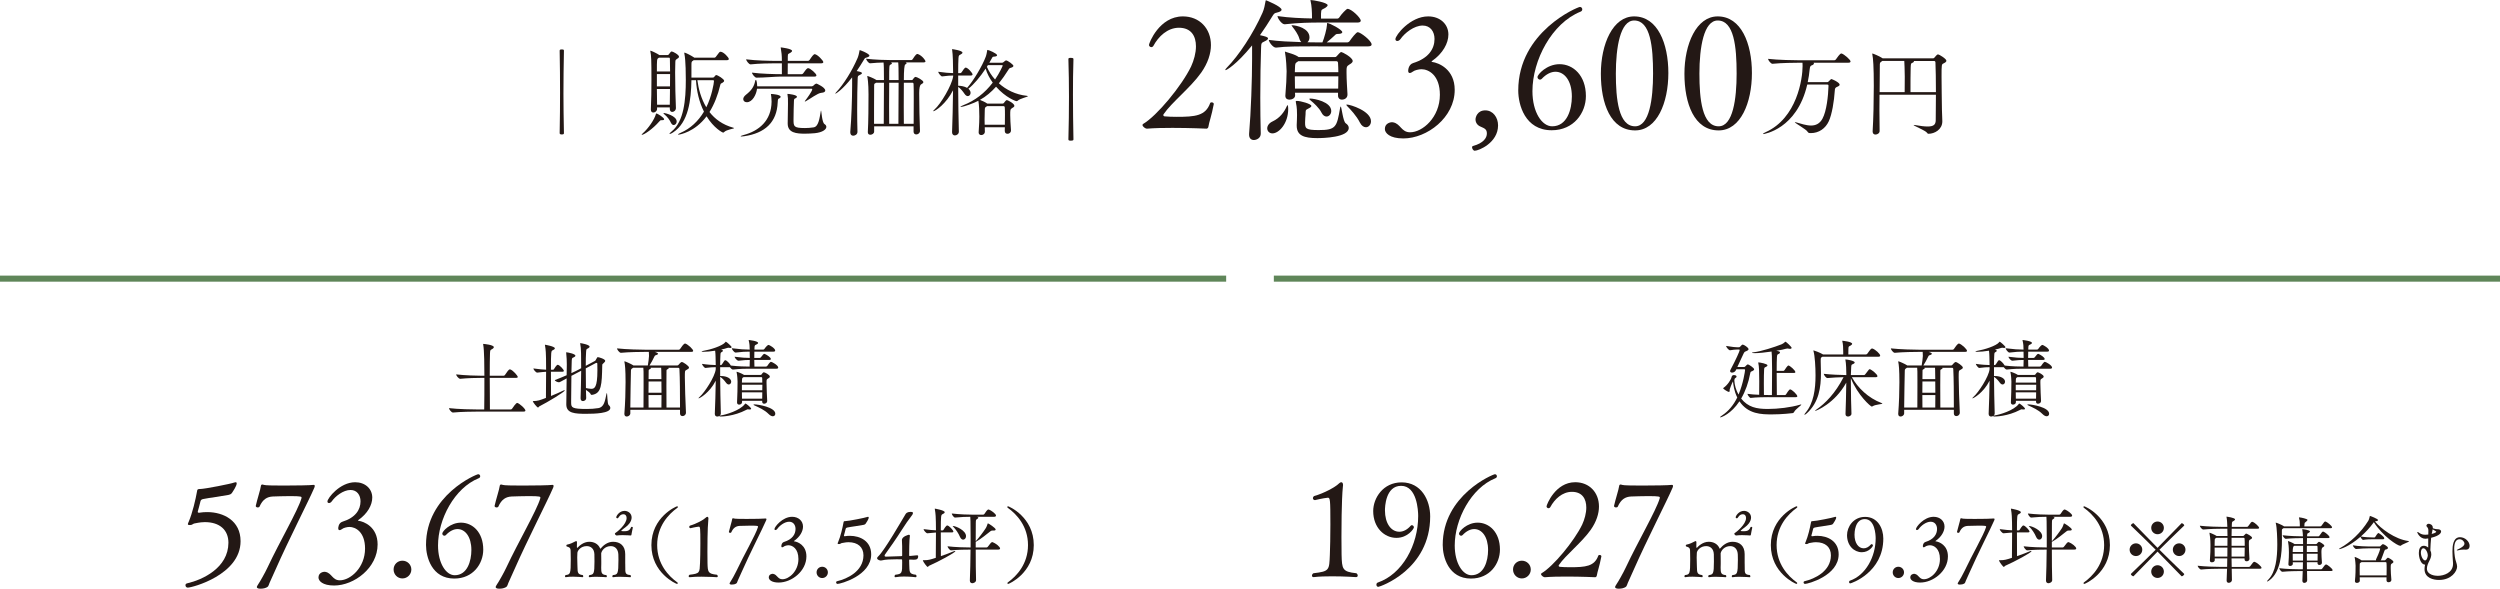 <?xml version="1.0" encoding="UTF-8"?><svg id="_レイヤー_2" xmlns="http://www.w3.org/2000/svg" width="412.232" height="97.074" viewBox="0 0 412.232 97.074"><g id="_1027"><path d="M92.637,22.171c-.32,0-.353-.112-.353-.24.048-2.529.064-4.658.064-6.69,0-2.241-.016-4.37-.064-6.851,0-.16.032-.24.353-.24.336,0,.352.08.352.24-.048,2.561-.08,4.754-.08,7.074,0,1.969.032,4.018.08,6.467,0,.128-.016.24-.352.24Z" fill="#231815"/><path d="M109.195,19.817h-.16c-.128,0-.176.049-.32.209-1.104,1.264-2.513,2.208-2.881,2.208-.016,0-.032-.016-.032-.031,0-.032.064-.112.192-.225.913-.8,1.921-2.272,2.161-3.169.016-.064.032-.096.064-.096.208,0,1.296.688,1.296.96,0,.08-.096.144-.32.144ZM110.444,17.705h-2.097v.256c0,.353-.336.593-.608.593-.224,0-.417-.128-.417-.48v-.048c.08-1.489.096-3.281.096-4.914,0-3.218-.032-3.938-.176-4.61,0-.048-.016-.08-.016-.096,0-.032.016-.048.032-.048.128,0,1.137.48,1.441.704l.016.016h1.376c.08,0,.176-.063.224-.144.08-.128.208-.288.304-.385.048-.031.08-.063.144-.063.192,0,1.201.544,1.201.864,0,.176-.208.288-.336.368-.224.176-.256.145-.272.528-.016.4-.032.992-.032,1.665,0,1.904.064,4.514.128,5.874v.032c0,.384-.32.64-.608.64-.208,0-.4-.144-.4-.512v-.24ZM110.492,11.782c0-.848-.016-1.584-.032-2.08,0-.08-.016-.192-.128-.192h-1.681c-.032.016-.048.048-.08.063-.256.16-.256.24-.256,2.209h2.177ZM108.315,12.215v2.033h2.161c0-.705.016-1.393.016-2.033h-2.177ZM110.476,14.68h-2.161c0,.864.032,1.761.032,2.593h2.097l.032-2.593ZM110.636,20.25c-.208-.448-.528-.944-1.152-1.457-.064-.048-.08-.079-.08-.111s.032-.048.096-.048c.144,0,2.081.448,2.081,1.408,0,.32-.24.576-.496.576-.16,0-.32-.112-.448-.368ZM114.381,9.926c-.032.032-.08.064-.128.096-.224.145-.24.145-.24.865v1.904h3.505c.096,0,.208-.032.256-.112.064-.08.16-.224.24-.271.032-.017.048-.032.08-.032.24,0,1.312.656,1.312.944,0,.112-.096.224-.288.336-.208.128-.288.064-.352.368-.384,1.633-.977,3.153-1.777,4.45.896,1.152,2.161,2.097,3.906,2.577.096.031.144.048.144.08,0,.111-1.216.208-1.665.672-.048.048-.08.063-.128.063-.144,0-1.568-.784-2.737-2.688-1.937,2.593-4.434,3.025-4.626,3.025-.048,0-.08-.017-.08-.032,0-.048.16-.16.464-.288,1.553-.673,2.865-1.889,3.81-3.474-.785-1.568-1.217-3.409-1.312-5.186h-.752c-.064,3.249-.464,6.946-3.025,8.611-.24.16-.448.256-.544.256-.032,0-.048-.016-.048-.032,0-.063.096-.176.353-.384,2.033-1.648,2.337-5.219,2.337-8.5,0-.496,0-3.249-.24-4.337-.016-.049-.016-.08-.016-.097,0-.048.016-.063.048-.063.128,0,.929.384,1.521.768.032.017.048.049.08.064h3.345c.048,0,.16-.048.208-.128.56-.784.64-.849.769-.849.528,0,1.376.977,1.376,1.185,0,.112-.064.208-.336.208h-5.458ZM114.99,13.224c.192,1.44.624,3.057,1.472,4.466.88-1.745,1.265-3.97,1.265-4.307,0-.111-.032-.159-.176-.159h-2.561Z" fill="#231815"/><path d="M122.282,22.507c-.112,0-.16-.016-.16-.048s.192-.112.48-.192c2.545-.672,4.594-2.369,4.626-5.506,0-.561-.064-.929-.096-1.152,0-.048-.016-.08-.016-.097,0,0,0-.016.096-.016.08,0,1.505.096,1.505.464,0,.08-.048.177-.16.225-.256.128-.288.08-.32.688-.128,3.329-2.145,5.09-5.49,5.586-.208.032-.368.048-.464.048ZM124.827,14.632c-.096.929-.752,2.225-1.681,2.225-.352,0-.592-.224-.592-.512,0-.225.144-.48.448-.721.896-.704,1.329-1.312,1.521-2.272.016-.112.064-.177.112-.177.16,0,.224.896.224,1.057h9.011c.08,0,.208-.063.272-.128.016-.016.272-.32.512-.32,0,0,1.424.608,1.424,1.137,0,.192-.176.353-.64.384-.592.032-1.857,1.009-2.577,1.393-.048.032-.096.048-.128.048-.016,0-.032-.016-.032-.031,0-.017.016-.048.064-.112.304-.384,1.169-1.568,1.169-1.889,0-.048-.032-.08-.096-.08h-9.012ZM128.637,12.631c-.816,0-2.593.176-3.906.176-.272,0-.736-.624-.736-.832,1.505.208,3.89.256,4.722.256h.208v-1.792h-1.121c-.832,0-2.689.031-4.034.176h-.016c-.272,0-.721-.624-.721-.832,1.537.208,3.97.256,4.834.256h1.057v-.112c0-.752-.064-1.377-.176-1.969-.016-.064-.016-.096-.016-.112,0-.016,0-.031.016-.031.032,0,1.857.208,1.857.576,0,.096-.096.208-.256.304-.368.24-.432.08-.448.641v.704h3.329c.096,0,.208-.064.256-.145.176-.24.464-.72.704-.896.048-.048.096-.063.144-.063.432,0,1.425,1.072,1.425,1.297,0,.111-.08.208-.336.208h-5.522c0,.656-.016,1.424-.016,1.792h2.321c.096,0,.176-.063.24-.144.176-.225.448-.656.656-.801.048-.031.096-.048.144-.048.368,0,1.376.912,1.376,1.185,0,.096-.064.208-.32.208h-5.666ZM134.367,21.963c-.528.048-1.137.08-1.649.08-1.376,0-2.833-.128-2.833-1.665v-.063c.032-1.873.048-2.962.048-3.202,0-.832,0-1.088-.08-1.504,0-.048-.016-.08-.016-.112,0-.016.016-.016.048-.016.16,0,1.521.16,1.521.464,0,.112-.112.224-.256.272-.224.08-.224.176-.24.56-.016.465-.064,1.841-.064,2.93,0,1.136.016,1.408,1.889,1.408.432,0,.912-.032,1.424-.112.801-.128.96-1.408,1.185-2.673.016-.08.032-.112.032-.112.08,0,.144,1.969.576,2.241.208.128.304.288.304.464,0,.433-.64.913-1.889,1.041Z" fill="#231815"/><path d="M140.507,12.759c-1.553,2.017-2.673,2.689-2.737,2.689-.016,0-.032-.017-.032-.032,0-.032.048-.112.144-.208,1.217-1.28,2.609-3.506,3.538-5.666.144-.353.256-.864.304-1.169.016-.08.016-.112.048-.112.048,0,1.585.577,1.585.913,0,.111-.128.224-.48.32-.24.063-.272.096-.448.399-.368.625-.768,1.232-1.168,1.825.625.128.864.192.864.352,0,.097-.128.192-.336.288-.336.16-.352.16-.368.673-.048,1.312-.08,3.169-.08,5.042,0,1.265.016,2.529.048,3.634.016.479-.432.672-.704.672-.256,0-.48-.16-.48-.544v-.08c.192-2.241.304-5.538.304-7.604v-1.393ZM150.639,20.826h-6.499v.881c0,.304-.336.512-.625.512-.224,0-.416-.112-.416-.416v-.048c.096-1.569.112-4.626.112-6.179,0-1.953-.16-2.737-.192-2.913,0-.048-.016-.064-.016-.096,0-.032.016-.032.032-.032.096,0,1.041.368,1.473.656l.016.016h1.232c0-1.008-.016-1.761-.016-1.969-.016-.368-.016-.656-.048-.929-.688.017-1.489.049-2.209.129h-.016c-.256,0-.656-.576-.656-.753,1.425.177,3.425.225,4.226.225h3.233c.048,0,.16-.048.208-.128.496-.785.672-.881.785-.881.032,0,.064,0,.096.016.72.272,1.249,1.057,1.249,1.185,0,.097-.08.192-.336.192h-2.929c.096.032.144.08.144.145,0,.063-.08.128-.208.191q-.24.112-.24,2.577h1.329c.08,0,.096-.032.144-.112.128-.176.304-.416.464-.416.192,0,1.281.561,1.281.864,0,.16-.208.272-.368.368q-.32.177-.32,1.441c0,1.696.064,4.978.128,6.21v.032c0,.352-.32.576-.608.576-.24,0-.448-.145-.448-.464v-.881ZM145.725,20.41c.016-1.009.032-4.386.032-6.771h-1.297c-.048.031-.08.063-.144.096-.144.08-.176.064-.176.464-.016.561-.016,2.306-.016,4.082v2.129h1.601ZM148.142,20.41c.016-1.057.032-4.418.032-6.771h-1.553c0,1.216-.016,2.688-.016,3.953s.016,2.354.016,2.817h1.521ZM148.174,13.207c0-1.008-.016-1.761-.016-1.969-.016-.368-.016-.656-.048-.944h-1.185c.096.048.144.096.144.145,0,.096-.096.176-.208.208-.24.096-.24.16-.24,2.561h1.553ZM150.655,20.41c.016-1.185.016-2.625.016-3.874,0-1.264,0-2.32-.032-2.721,0-.048-.048-.176-.16-.176h-1.44c0,1.2-.016,2.657-.016,3.921s.016,2.354.016,2.85h1.617Z" fill="#231815"/><path d="M165.678,21.595l.016-.608h-3.313c0,.224.016.48.016.769,0,.24-.24.512-.592.512-.224,0-.432-.128-.432-.416v-.048c.096-1.393.112-2.017.112-2.545,0-.832-.032-1.953-.16-2.642-.72.385-2.385,1.009-2.897,1.009-.048,0-.064,0-.064-.016,0-.049.176-.145.497-.272,1.905-.752,3.505-1.969,4.834-3.714-.513-.704-.929-1.473-1.169-2.305-.88,1.328-1.953,2.625-2.849,3.313.096.08.368.336.368.672,0,.305-.208.545-.464.545-.16,0-.368-.112-.544-.385-.272-.4-.64-.864-1.041-1.136.016,2.48.048,5.346.112,7.379v.016c0,.368-.352.608-.656.608-.24,0-.464-.16-.464-.528v-.032c.08-1.761.128-4.466.16-6.883-1.104,2.193-2.913,3.458-3.265,3.458q-.016,0-.016-.017c0-.032.064-.128.224-.271,1.041-.913,2.849-3.97,3.073-5.442v-.16c-.528,0-.913.032-1.809.144h-.016c-.192,0-.641-.592-.641-.768,1.073.159,1.841.208,2.465.224,0-1.36-.048-3.186-.16-3.81-.016-.048-.016-.096-.016-.112,0-.031.016-.031.032-.031.064,0,1.681.224,1.681.576,0,.096-.08.191-.272.288-.256.144-.352.111-.384.624-.032.528-.048,1.393-.048,2.465h.353c.048,0,.16-.048.208-.128.208-.336.512-.784.672-.784.368,0,1.136.912,1.136,1.12,0,.096-.064.192-.304.192h-2.065v1.681c.417,0,1.024.096,1.473.352.993-1.088,2.513-3.617,3.073-5.138.128-.336.192-.784.224-.944.016-.128.016-.176.064-.176.192,0,1.585.592,1.585.88,0,.128-.192.208-.464.225-.24.016-.272.016-.384.239-.128.257-.272.497-.432.769h2.097c.096,0,.176-.048.256-.111.096-.064.208-.192.304-.24.032-.017.064-.032.096-.032.272,0,1.216.704,1.216.896,0,.111-.112.24-.416.32-.224.063-.256.08-.417.336-.512.816-1.024,1.553-1.568,2.225,1.185,1.057,2.753,1.873,4.625,2.064.112.017.176.032.176.049,0,.128-1.312.384-1.712.768-.064.049-.112.064-.176.064-.144,0-1.793-.593-3.377-2.385-.768.864-1.633,1.601-2.657,2.177.304.112.913.384,1.185.592l.016.017h2.545c.08,0,.176-.048.224-.128.016-.017.288-.448.48-.448.128,0,1.232.56,1.232.944,0,.176-.208.271-.368.368-.32.191-.32.319-.32,1.168,0,.656.048,1.329.128,2.497.016.305-.208.576-.592.576-.224,0-.432-.144-.432-.448v-.016ZM162.749,17.497c-.032.032-.064.048-.096.08-.24.16-.256.144-.272.608-.016.672-.032,1.104-.032,1.521,0,.288.016.56.016.864h3.329c.016-.673.016-1.2.016-1.648,0-.465,0-.849-.032-1.232,0-.049-.032-.192-.224-.192h-2.705ZM162.893,10.742c-.064.096-.096.176-.16.272.304.72.752,1.44,1.344,2.097.769-1.121,1.265-2.257,1.265-2.289,0-.048-.032-.08-.128-.08h-2.321Z" fill="#231815"/><path d="M176.571,23.195c-.304,0-.4-.048-.4-.225.064-2.353.096-4.689.096-7.026,0-2.064-.032-4.13-.096-6.179,0-.192.08-.224.4-.224.432,0,.432.111.432.24-.064,1.937-.08,3.889-.08,5.842,0,2.434.032,4.882.08,7.331,0,.128,0,.24-.432.24Z" fill="#231815"/><path d="M200.144,17.16c-.364,1.95-.78,2.99-.884,3.719-.026.13-.078.285-.286.338,0,0-2.704-.13-5.643-.13-1.456,0-2.964.025-4.212.13h-.026c-.208,0-.702-.338-.702-.599,0-.078.026-.13.104-.182,2.262-1.326,6.344-6.24,7.904-9.465.468-1.014.806-2.235.806-3.328,0-1.664-.754-3.067-2.808-3.067-1.872,0-3.38,1.43-4.212,2.99-.078.13-.208.208-.338.208-.182,0-.39-.156-.39-.364,0-.286,1.69-4.706,5.59-4.706,2.756,0,4.628,2.002,4.628,4.731,0,1.379-.494,2.965-1.612,4.551-1.768,2.496-4.888,4.914-6.188,6.838-.052.052-.052.104-.052.156,0,.104.078.182.208.208.572.052,1.222.078,1.976.078,3.068,0,4.784-.156,5.538-2.263.026-.077.13-.13.234-.13.182,0,.364.104.364.261v.025Z" fill="#231815"/><path d="M206.461,7.488c-2.652,3.25-4.238,4.082-4.368,4.082-.026,0-.052-.026-.052-.052,0-.053.078-.183.234-.339,1.976-2.002,4.368-5.616,5.902-9.074.26-.571.416-1.378.494-1.872.026-.13.026-.182.104-.182,0,0,2.548,1.014,2.548,1.56,0,.183-.234.339-.78.469-.39.078-.468.155-.754.624-.65,1.065-1.326,2.105-2.028,3.094.91.208,1.326.312,1.326.546,0,.156-.208.312-.546.468-.546.261-.572.261-.598,1.093-.078,2.132-.13,5.147-.13,8.19,0,2.054.026,4.107.078,5.901.026.78-.702,1.093-1.144,1.093-.416,0-.78-.261-.78-.885v-.13c.312-3.64.494-8.996.494-12.351v-2.235ZM208.957,21.164c0-.39.26-.857.884-1.144,1.222-.572,1.924-1.561,2.34-2.496.052-.13.104-.182.13-.182.104,0,.104.624.104.649,0,2.34-1.508,4.004-2.6,4.004-.52,0-.858-.39-.858-.832ZM217.355,7.644c-3.51,0-5.252,0-6.942.208h-.026c-.494,0-1.17-.936-1.17-1.273,1.612.233,3.64.312,5.356.364-.13-.131-.26-.339-.338-.624-.182-.65-.728-1.404-1.118-1.898-.104-.13-.156-.208-.156-.234,0-.025.026-.025.052-.025.754,0,2.912.494,2.912,2.002,0,.338-.13.624-.338.806.806.026,1.482.026,1.898.026h.572c.286-.676.729-2.263.754-2.912.026-.208-.026-.286.052-.286.364,0,2.47,1.092,2.47,1.508,0,.156-.208.286-.65.286h-.104c-.286,0-.39.13-.624.364-.208.208-.754.676-1.196,1.04h3.38c.156,0,.338-.104.416-.234.26-.39,1.066-1.456,1.326-1.456.442,0,2.288,1.404,2.288,2.028,0,.156-.13.312-.546.312h-8.268ZM217.538,3.718c-1.378,0-3.354.026-5.694.286h-.026c-.494,0-1.17-1.014-1.17-1.353,1.924.286,4.134.364,5.694.391,0-1.092-.052-2.106-.234-2.86-.026-.104-.026-.13-.026-.156v-.025c.39,0,2.834.416,2.834.857,0,.13-.156.286-.39.442-.546.338-.676.13-.702.962v.806h2.678c.156,0,.286-.104.364-.233.286-.468,1.144-1.378,1.326-1.378.65,0,2.184,1.481,2.184,1.95,0,.155-.13.312-.52.312h-6.318ZM220.631,15.73v-.442h-7.098l.026.391c.026.546-.572.754-.936.754s-.676-.183-.676-.624v-.078c.13-1.561.208-2.938.208-3.979,0-.338-.078-2.105-.26-3.068-.026-.077-.026-.13-.026-.155q0-.026.026-.026c.026,0,.104.026.208.078.312.104,1.508.416,2.002.806l.026.026h5.98c.13,0,.208-.026.312-.156.546-.624.65-.676.754-.676.156,0,1.872.884,1.872,1.482,0,.26-.312.441-.572.598-.442.26-.442.468-.442,1.066v.312c0,1.066.104,2.548.156,3.51.026.677-.572.885-.91.885s-.65-.208-.65-.677v-.025ZM214.079,10.088c-.052.052-.104.078-.182.13-.312.208-.338.208-.364,1.015,0,.182-.026.416-.026.676h7.176c0-.546-.026-1.04-.052-1.534,0-.078-.052-.286-.26-.286h-6.292ZM213.507,12.584c0,.624.026,1.326.026,2.028h7.125c0-.702.026-1.378.026-2.028h-7.176ZM217.251,22.776c-2.236,0-3.432-.416-3.432-2.054v-.13c.026-.729.052-1.066.052-1.639,0-.441,0-1.222-.182-2.027-.026-.078-.026-.131-.026-.183,0-.078.026-.104.182-.104.624,0,2.392.494,2.392.832,0,.13-.156.26-.52.441-.494.234-.416.286-.442.937-.026.364-.078.936-.078,1.326,0,.987.052,1.273,2.236,1.273,2.886,0,2.99-.52,3.536-3.614.026-.182.052-.26.104-.26.156,0,.364,2.444.832,2.756.312.208.494.469.494.755,0,1.586-4.238,1.689-5.148,1.689ZM217.901,18.564c-.364-.754-1.274-1.586-1.794-2.002-.156-.13-.208-.208-.208-.234,0-.052.052-.078.156-.078.624,0,3.458.521,3.458,2.055,0,.52-.364.91-.78.91-.286,0-.598-.183-.832-.65ZM224.246,20.229c-.572-1.145-1.586-2.21-2.054-2.678-.13-.131-.182-.208-.182-.261,0-.052.026-.052.078-.052.572,0,3.979,1.066,3.979,2.756,0,.572-.39.988-.832.988-.338,0-.702-.208-.988-.754Z" fill="#231815"/><path d="M231.395,22.828c-2.262,0-3.042-.909-3.042-1.56,0-.988.988-1.118,1.17-1.118.078,0,.156.026.208.026,1.222.233,1.326,1.638,2.782,1.638,2.054,0,4.914-2.47,4.914-6.188,0-3.224-1.846-4.212-3.042-4.212-.442,0-1.17.182-1.404.39-.182.131-.364.234-.52.234s-.26-.104-.26-.364c0-.078.026-1.014.806-1.273,2.548-.78,3.536-2.341,3.536-3.979,0-1.196-.676-2.21-1.95-2.21-1.43,0-2.99,1.248-3.666,2.236-.156.208-.364.312-.52.312-.182,0-.312-.104-.312-.312,0-.624,2.418-3.744,5.408-3.744,1.924,0,3.328,1.248,3.328,2.99,0,1.43-.91,3.12-2.704,4.368-.026.025-.078.077-.078.104s.026.052.104.052c1.04.13,3.718,1.17,3.718,4.603,0,4.55-4.55,8.008-8.477,8.008Z" fill="#231815"/><path d="M242.73,24.284c0-.104.052-.182.13-.208,1.794-.468,2.314-1.378,2.314-2.054s-.312-.832-1.04-1.144c-.572-.234-.832-.702-.832-1.196,0-.338.286-1.482,1.612-1.482,1.274,0,2.106,1.17,2.106,2.471,0,2.886-3.198,4.186-3.848,4.186-.234,0-.442-.338-.442-.572Z" fill="#231815"/><path d="M255.86,21.477c-4.42,0-5.512-4.238-5.512-6.553,0-9.724,9.828-13.78,10.167-13.78.234,0,.39.183.39.391,0,.155-.078.312-.286.39-4.732,1.898-7.931,8.008-7.931,13.104,0,3.51,1.586,5.798,3.25,5.798,2.47,0,3.25-2.782,3.25-4.914,0-2.6-1.222-4.082-2.704-4.082-.728,0-1.534.39-2.262,1.17-.078.078-.182.13-.286.13-.208,0-.416-.182-.416-.416,0-.441,1.534-2.132,3.641-2.132,2.236,0,4.342,1.846,4.342,5.252,0,2.757-1.976,5.643-5.642,5.643Z" fill="#231815"/><path d="M263.971,12.168c0-4.914,1.977-9.464,5.486-9.464,3.874,0,5.643,4.472,5.643,9.334,0,4.914-1.872,9.465-5.486,9.465-4.03,0-5.643-4.421-5.643-9.335ZM272.578,12.116c0-4.368-.416-8.736-3.12-8.736-2.288,0-3.016,4.42-3.016,8.763,0,4.186.442,8.684,3.172,8.684,2.366,0,2.964-4.523,2.964-8.71Z" fill="#231815"/><path d="M277.751,12.168c0-4.914,1.976-9.464,5.486-9.464,3.875,0,5.642,4.472,5.642,9.334,0,4.914-1.872,9.465-5.486,9.465-4.03,0-5.642-4.421-5.642-9.335ZM286.357,12.116c0-4.368-.416-8.736-3.12-8.736-2.288,0-3.016,4.42-3.016,8.763,0,4.186.442,8.684,3.172,8.684,2.366,0,2.964-4.523,2.964-8.71Z" fill="#231815"/><path d="M298.001,13.943c-1.697,7.379-7.171,8.163-7.219,8.163s-.064-.016-.064-.031c0-.064.176-.177.4-.272,5.218-2.321,6.115-8.867,6.115-10.9,0-.208,0-.4-.016-.561h-.432c-.864,0-3.105.032-4.498.177h-.016c-.289,0-.736-.625-.736-.816,1.601.191,4.417.239,5.314.239h5.602c.096,0,.224-.063.272-.144.176-.256.672-.977.88-.977.048,0,.08.017.112.017.4.144,1.425,1.008,1.425,1.296,0,.112-.08.208-.353.208h-5.746c.048.032.064.08.064.128,0,.112-.144.24-.352.305-.144.048-.304.096-.352.672-.064.721-.176,1.409-.32,2.097h3.201c.176,0,.208-.08.272-.144.368-.368.384-.368.416-.368.112,0,1.376.561,1.376.929,0,.128-.128.239-.4.352-.32.128-.384.256-.4.624-.112,1.745-.464,3.922-.992,5.059-.544,1.185-1.633,1.952-2.961,1.952-.096,0-.176-.016-.272-.016-.08,0-.224-.128-.256-.192-.144-.368-2.113-1.44-2.113-1.584q0-.017.032-.017c.032,0,.096.017.176.032.8.225,1.681.528,2.465.528.736,0,1.408-.272,1.873-1.104.704-1.265.96-3.825,1.008-5.395,0-.191-.016-.256-.208-.256h-3.297Z" fill="#231815"/><path d="M309.92,15.624c0,.832-.016,1.713-.016,2.562,0,1.216.016,2.4.032,3.393.016.353-.336.608-.688.608-.24,0-.464-.144-.464-.496v-.048c.128-2.081.192-5.01.192-7.491,0-3.137-.112-4.594-.24-5.17-.016-.048-.016-.08-.016-.112,0-.031.016-.048.032-.048.096,0,1.201.464,1.617.752.016.017.048.032.064.049h8.323c.08,0,.176-.064.24-.145.08-.112.4-.512.576-.512.16,0,1.376.72,1.376,1.056,0,.177-.208.305-.496.448-.288.145-.304.16-.304,2.146,0,1.601.048,3.938.064,5.506.016.929.064,1.232.064,1.889,0,1.36-1.297,2.049-2.273,2.049-.128,0-.16-.032-.256-.176-.288-.384-2.209-1.137-2.209-1.265,0-.016.016-.016.048-.016.032,0,.096,0,.176.016.896.16,1.585.24,2.097.24.992,0,1.312-.32,1.329-1.009.016-1.408.032-2.865.032-4.226h-9.3ZM314.066,15.192c0-.625.016-1.665.016-2.562,0-1.009-.064-2.369-.08-2.577h-3.633c-.032.032-.08.064-.128.097-.272.176-.272.256-.272.688,0,.688-.016,2.386-.032,4.354h4.13ZM319.22,15.192c0-2.001-.032-3.778-.08-4.914,0-.112-.096-.225-.208-.225h-3.377c.032.032.048.048.048.08,0,.08-.144.176-.289.24-.208.08-.224.096-.256.752-.032.896-.032,2.594-.032,4.066h4.194Z" fill="#231815"/><path d="M78.765,67.87c-.784,0-2.801.027-4.062.153h-.014c-.266,0-.658-.546-.658-.728,1.443.182,3.992.224,4.805.224h1.008c.028-1.358.028-3.418.028-5.211h-.462c-.771,0-2.283.028-3.516.154h-.014c-.252,0-.672-.546-.672-.729,1.415.168,3.459.225,4.258.225h.406c0-1.415-.014-4.188-.196-5.142-.014-.042-.014-.069-.014-.084,0-.027.014-.027.028-.027.098,0,1.737.153,1.737.532,0,.098-.084.21-.224.294-.308.21-.378.056-.406.715-.028.714-.042,2.129-.042,3.712h2.283c.084,0,.182-.057.224-.126.35-.533.63-.925.798-.925.042,0,.07.014.098.014.476.168,1.219,1.051,1.219,1.232,0,.084-.07.154-.294.154h-4.328c0,1.877.014,3.922.028,5.211h3.418c.098,0,.196-.056.238-.126.14-.225.644-.952.84-.952.252,0,1.358.924,1.358,1.261,0,.084-.07.168-.308.168h-7.564Z" fill="#231815"/><path d="M90.846,61.3c0,1.485.014,3.138.014,3.992.743-.308,1.513-.63,2.031-.896.084-.042.14-.056.182-.056s.056.014.056.028c0,.252-2.815,1.933-4.188,2.633-.112.057-.14.196-.224.196-.168,0-.854-.882-.854-1.022,0-.042.014-.042.056-.042.714,0,1.079-.126,2.101-.519.014-.98.028-2.787.028-4.314-.504.015-.911.099-1.457.141h-.014c-.21,0-.63-.504-.63-.687,1.022.126,1.568.196,2.101.21,0-.798-.014-1.499-.014-1.905-.014-.588-.028-1.372-.168-2.101-.014-.028-.014-.056-.014-.07,0-.028.014-.042.042-.042,0,0,1.597.267,1.597.589,0,.126-.154.237-.35.321-.266.112-.294.169-.294,3.208h.364c.084,0,.112-.056.154-.126.056-.098.42-.687.588-.687.308,0,1.022.812,1.022.995,0,.084-.056.153-.266.153h-1.863ZM95.594,61.258c-.322.169-.798.406-1.373.715-.028,1.442-.042,3.124-.042,4.006v.463c.014.756.14.994,2.578.994.645,0,1.289-.042,1.891-.14.98-.154,1.106-1.191,1.358-2.354.028-.099.042-.141.056-.141.098,0,.07,1.793.294,1.976.182.154.28.322.28.49,0,.896-2.563.967-3.978.967-1.849,0-3.278-.07-3.278-1.541v-.042c.014-.995.042-2.76.056-4.259-.812.448-1.148.645-1.261.645-.266,0-.7-.224-.687-.364.729-.28,1.373-.546,1.947-.798.014-.743.028-1.401.028-1.793,0-.477-.028-1.289-.098-1.85,0-.042-.014-.07-.014-.098,0-.028.014-.042.056-.042.14,0,1.471.238,1.471.56,0,.099-.098.196-.294.28-.196.084-.28.057-.308.519-.014.225-.042,1.064-.056,2.073.504-.225.924-.435,1.26-.616l.351-.196c0-1.933,0-3.319-.154-4.021-.014-.042-.014-.069-.014-.084,0-.014,0-.027.028-.027.126,0,1.527.252,1.527.574,0,.098-.07.182-.21.266-.294.168-.322.057-.364.603s-.056,1.373-.056,2.297l1.527-.812c.084-.042.126-.153.168-.237.182-.351.224-.379.308-.379.154,0,1.205.309,1.205.603,0,.112-.098.238-.294.406-.154.126-.196.141-.196.378-.07,3.138-.098,4.608-1.695,4.833h-.042c-.07,0-.126-.014-.154-.084-.07-.238-.476-.532-.798-.742.014.504.028.952.042,1.303.014.42-.35.546-.546.546s-.378-.126-.378-.462v-.028c.042-1.205.084-2.956.098-4.511l-.238.126ZM96.589,60.74c0,1.093.014,2.255.028,3.249.322.057.616.127.869.127.532,0,1.022-.183,1.022-3.054,0-.393-.014-.757-.014-1.079,0-.112-.056-.154-.14-.154-.028,0-.07.015-.098.028l-1.667.883Z" fill="#231815"/><path d="M112.13,67.575h-8.194v.575c0,.321-.322.532-.588.532-.21,0-.392-.126-.392-.421v-.056c.14-1.751.196-3.698.196-5.183,0-2.102-.098-2.928-.182-3.306-.014-.042-.014-.07-.014-.099,0-.027.014-.042.028-.042.112,0,1.121.448,1.401.645.014.014.042.028.056.042h2.381c.084-.477.196-1.289.196-1.568,0-.238-.015-.477-.028-.673h-.477c-.784,0-2.871.028-4.118.154h-.014c-.252,0-.645-.547-.645-.729,1.443.168,4.02.224,4.833.224h5.337c.098,0,.195-.056.237-.126.127-.195.589-.896.812-.896.028,0,.057,0,.084.015.421.153,1.261.924,1.261,1.19,0,.084-.069.168-.308.168h-6.01c.253.07.519.196.519.309,0,.084-.098.168-.351.237-.168.042-.21.154-.266.267-.21.435-.532,1.064-.784,1.429h4.594c.07,0,.154-.056.211-.126.069-.084.364-.448.518-.448.21,0,1.191.645,1.191.925,0,.153-.183.266-.435.392s-.252.141-.252,1.232c0,1.415.098,3.881.182,5.785v.028c0,.351-.294.561-.574.561-.21,0-.406-.141-.406-.435v-.603ZM106.107,67.197c.014-.687.014-2.115.014-3.25v-1.204c0-1.429,0-1.779-.042-2.102h-1.695c-.028.028-.07.057-.112.084-.238.154-.238.225-.238.603-.014,1.079-.084,3.6-.098,5.869h2.171ZM106.948,62.897c0,.588-.014,1.232-.014,1.862h2.143c0-.7-.014-1.387-.014-1.862h-2.115ZM106.934,65.139c0,.798.014,1.526.014,2.059h2.115c0-.462.014-1.246.014-2.059h-2.143ZM107.283,60.642c.028.028.042.042.042.07,0,.056-.056.112-.154.154-.21.098-.21.112-.21.336-.014.336-.014.799-.014,1.316h2.115c0-1.526-.042-1.82-.042-1.877h-1.737ZM112.13,67.197c0-2.185-.014-4.847-.098-6.359,0-.098-.084-.196-.183-.196h-1.625c.028.028.042.042.042.07,0,.056-.056.112-.153.154-.211.098-.211.112-.211.336-.014.546-.014,1.429-.014,2.396,0,1.303,0,2.745.014,3.6h2.228Z" fill="#231815"/><path d="M123.511,60.796c-.715,0-1.485.014-2.647.141h-.015c-.153,0-.35-.196-.504-.393h-1.597v1.457h.098c1.106,0,1.724.462,1.724.938,0,.252-.183.462-.406.462-.141,0-.309-.098-.463-.309-.252-.35-.588-.728-.952-.952.014,1.934.056,4.188.112,6.01,0,.182-.084.321-.211.42.043-.028.099-.057.211-.07.784-.112,3.151-.798,3.964-1.877.042-.056.056-.084.098-.084.099,0,.938.658.938.868,0,.099-.126.112-.252.112h-.098c-.099-.014-.154-.028-.196-.028-.056,0-.112.015-.238.084-2.101,1.107-4.16,1.107-4.244,1.107-.14,0-.225-.028-.225-.07q0-.014.015-.028c-.099.07-.225.099-.351.099-.21,0-.406-.126-.406-.435v-.042c.07-1.541.126-3.6.154-5.435-1.022,2.017-2.661,2.913-2.815,2.913-.014,0-.028-.014-.028-.028,0-.027.057-.098.196-.224.812-.715,2.521-3.306,2.647-4.566v-.322c-.477,0-.925.028-1.695.126h-.014c-.168,0-.561-.519-.561-.673.925.141,1.709.183,2.27.196,0-.238-.014-.462-.014-.658-.015-.308,0-1.078-.084-1.709-.687.112-1.415.183-1.934.183-.196,0-.308-.028-.308-.057,0-.027.098-.069.279-.098,1.191-.196,3.18-.826,3.643-1.429.028-.042.028-.084.07-.084.126,0,.966.771.966.896,0,.069-.084.14-.224.14-.042,0-.099-.014-.168-.027-.042-.015-.099-.015-.141-.015-.07,0-.14.015-.21.042-.224.084-.588.183-.994.267l.126.042c.111.042.182.098.182.168,0,.056-.056.112-.182.182-.225.126-.21.126-.238.574-.014.379-.042.925-.042,1.583h.126c.042,0,.126-.042.168-.111.378-.631.462-.687.547-.687.224,0,.7.49.924.882,1.219.141,2.382.168,3.067.168h.028c.014-.308.028-.7.028-1.092-.603,0-.812.014-1.85.126h-.014c-.238,0-.645-.49-.645-.658,1.163.153,1.85.195,2.508.195,0-.49-.015-.882-.015-.938v-.098h-.126c-.7,0-1.064.028-2.185.154h-.015c-.237,0-.63-.547-.63-.715,1.289.168,2.171.225,2.886.225h.069c0-.49-.027-.967-.153-1.471-.015-.042-.015-.07-.015-.084,0-.015,0-.028.015-.028,0,0,1.541.154,1.541.49,0,.07-.085.154-.225.224-.309.169-.364.057-.378.701v.168h1.442c.084,0,.168-.057.21-.126.21-.322.547-.645.645-.645.196,0,1.121.561,1.121.925,0,.098-.07.182-.28.182h-3.152c0,.309-.014.687-.014,1.036h.91c.084,0,.154-.069.196-.126.267-.336.421-.546.547-.546.027,0,.056.014.098.028.351.153.98.56.98.826,0,.084-.07.154-.266.154h-2.466c0,.448.014.84.028,1.092h1.891c.084,0,.183-.042.225-.111.434-.645.56-.673.616-.673.154,0,1.19.561,1.19.953,0,.084-.07.182-.28.182h-4.538ZM125.682,66.091h-3.319v.225c0,.252-.253.405-.477.405-.183,0-.351-.111-.351-.336v-.042c.057-.798.084-2.773.084-3.418,0-.168-.042-1.064-.153-1.526-.015-.042-.015-.057-.015-.084q0-.015.015-.015c.111,0,.896.295,1.19.505l.027.014h2.704c.07,0,.14,0,.182-.07.07-.098.183-.266.267-.321.042-.015.07-.042.126-.042.126,0,.98.405.98.714,0,.14-.154.238-.28.309-.238.14-.266.182-.266.56v.168c0,.841.084,2.41.111,2.97v.028c0,.267-.266.435-.504.435-.168,0-.322-.099-.322-.322v-.154ZM122.615,62.183l-.057.042c-.153.099-.195.07-.21.505,0,.126-.014.237-.014.363h3.361c0-.321,0-.588-.014-.784,0-.042-.056-.126-.14-.126h-2.928ZM122.334,63.443v.91h3.361c0-.308.015-.616.015-.91h-3.376ZM122.334,64.69c0,.35.014.7.014,1.05h3.334c0-.308.014-.672.014-1.05h-3.361ZM126.733,68.262c-.687-.687-1.555-1.05-2.367-1.429-.084-.027-.112-.069-.112-.098s.042-.057.112-.057c.658,0,3.474.477,3.474,1.541,0,.238-.154.421-.406.421-.196,0-.435-.112-.7-.379Z" fill="#231815"/><path d="M30.955,96.898c-.22,0-.374-.198-.374-.396,0-.133.066-.265.264-.309,2.575-.594,6.799-2.552,6.821-6.688,0-2.135-1.453-3.411-3.895-3.411-.308,0-.748.022-1.716.221-.308.065-.308.264-.748.264-.198,0-.33-.022-.33-.154,0-.109.066-.22.132-.374.638-1.496,1.144-3.696,1.386-5.061.022-.132.022-.352.352-.352h.088c.836,0,5.303-.902,5.633-1.057.11-.044.198-.066.264-.066.132,0,.198.045.198.198,0,.418-.66,1.387-.814,1.606-.132.176-.374.264-.528.286-.506.088-1.364.22-2.156.352-.682.11-1.562.221-2.024.33-.198.044-.374.11-.44.33-.154.528-.286,1.211-.44,1.673-.022.044-.022.088-.022.109,0,.11.088.154.198.154.044,0,.11-.021.154-.021.396-.066.792-.089,1.21-.089,2.662,0,5.5,1.387,5.5,4.797,0,5.545-7.965,7.657-8.713,7.657Z" fill="#231815"/><path d="M42.945,97.074c-.462,0-.594-.153-.594-.264s.11-.286.264-.528c.198-.264,1.1-1.848,1.496-2.706,1.98-4.225,4.995-9.373,5.589-11.376.022-.065.022-.109.022-.153,0-.133,0-.242-1.87-.242-1.012,0-2.201.044-2.861.065-.946.044-1.672.462-2.2,1.673-.044.088-.154.132-.286.132-.154,0-.33-.088-.33-.22v-.044c.22-1.013.792-2.772.836-3.235.022-.197.11-.285.242-.285.088,0,.176.044.264.065.22.088,1.628.11,3.212.11,2.09,0,4.489-.044,4.929-.11h.066c.132,0,.176.066.176.176,0,.088-.022.198-.088.33-.902,2.112-4.181,8.472-6.381,13.466-.286.66-.748,1.673-.99,2.201-.198.462-.088.66-.88.88-.176.044-.418.065-.616.065Z" fill="#231815"/><path d="M55.089,96.547c-1.914,0-2.574-.771-2.574-1.32,0-.836.836-.946.99-.946.066,0,.132.021.176.021,1.034.198,1.123,1.387,2.354,1.387,1.738,0,4.159-2.091,4.159-5.236,0-2.729-1.562-3.565-2.574-3.565-.375,0-.99.154-1.188.33-.154.11-.308.198-.44.198s-.22-.088-.22-.308c0-.066.022-.858.682-1.078,2.156-.66,2.993-1.98,2.993-3.367,0-1.012-.572-1.87-1.65-1.87-1.21,0-2.53,1.057-3.103,1.893-.132.176-.308.264-.44.264-.154,0-.264-.088-.264-.264,0-.528,2.046-3.169,4.577-3.169,1.628,0,2.816,1.057,2.816,2.531,0,1.21-.77,2.64-2.288,3.696-.022.021-.066.065-.066.088,0,.021.022.044.088.044.88.11,3.146.99,3.146,3.895,0,3.851-3.851,6.777-7.173,6.777Z" fill="#231815"/><path d="M66.353,95.381c-.814,0-1.452-.66-1.452-1.475s.638-1.452,1.452-1.452,1.475.638,1.475,1.452-.66,1.475-1.475,1.475Z" fill="#231815"/><path d="M74.912,95.402c-3.741,0-4.665-3.587-4.665-5.545,0-8.229,8.317-11.661,8.604-11.661.198,0,.33.153.33.33,0,.132-.066.264-.242.33-4.004,1.605-6.711,6.776-6.711,11.089,0,2.971,1.342,4.907,2.75,4.907,2.09,0,2.75-2.354,2.75-4.159,0-2.2-1.034-3.454-2.289-3.454-.616,0-1.298.33-1.914.99-.066.065-.154.11-.242.11-.176,0-.352-.154-.352-.353,0-.374,1.298-1.805,3.081-1.805,1.892,0,3.674,1.562,3.674,4.445,0,2.332-1.672,4.774-4.774,4.774Z" fill="#231815"/><path d="M82.325,97.074c-.462,0-.594-.153-.594-.264s.11-.286.264-.528c.198-.264,1.1-1.848,1.496-2.706,1.98-4.225,4.995-9.373,5.589-11.376.022-.065.022-.109.022-.153,0-.133,0-.242-1.87-.242-1.012,0-2.201.044-2.861.065-.946.044-1.672.462-2.2,1.673-.044.088-.154.132-.286.132-.154,0-.33-.088-.33-.22v-.044c.22-1.013.792-2.772.836-3.235.022-.197.11-.285.242-.285.088,0,.176.044.264.065.22.088,1.628.11,3.212.11,2.09,0,4.489-.044,4.929-.11h.066c.132,0,.176.066.176.176,0,.088-.022.198-.088.33-.902,2.112-4.181,8.472-6.381,13.466-.286.66-.748,1.673-.99,2.201-.198.462-.088.66-.88.88-.176.044-.418.065-.616.065Z" fill="#231815"/><path d="M103.099,92.949c0,.378,0,1.064.014,1.219.042.378.168.616.826.645.07.069.098.153.098.224s-.042.141-.112.141c0,0-.869-.07-1.709-.07-.42,0-.827.014-1.121.07h-.028c-.056,0-.098-.057-.098-.141,0-.07.028-.154.098-.21.784-.098.91-.126.91-2.535,0-.294,0-.603-.014-.841-.028-.854-.504-1.4-1.247-1.4-.952,0-1.499.714-1.583,1.19.014.435.014.868.014,1.274v.49c0,.126-.014.379-.014.603,0,.799.042,1.163.84,1.219.07.056.098.14.098.196,0,.084-.042.154-.126.154,0,0-.826-.07-1.625-.07-.406,0-.798.014-1.093.07h-.028c-.07,0-.112-.057-.112-.141,0-.07.028-.154.112-.21.7-.098.826-.182.826-2.228,0-.42,0-.938-.014-1.219-.042-.98-.672-1.33-1.261-1.33-.967,0-1.499.714-1.541,1.093-.014.182-.028.476-.028.784,0,.462.014.967.028,1.148.014.21.014.351.014.462,0,.953.098,1.191.868,1.289.056.056.084.14.084.196,0,.084-.042.154-.112.154,0,0-.742-.084-1.569-.084-.406,0-.84.014-1.205.084h-.028c-.056,0-.098-.07-.098-.141s.028-.154.098-.21c.784-.098.854-.154.854-2.619,0-.309,0-.658-.014-.938-.014-.771.042-.967-.63-1.149-.056-.014-.084-.084-.084-.153,0-.07.028-.141.098-.154.574-.098,1.078-.393,1.429-.561.028-.014.07-.028.098-.028.07,0,.126.07.126.196l-.014.812c0,.042.028.099.07.099.014,0,.028,0,.042-.015.196-.224.938-.98,1.933-.98.771,0,1.443.351,1.751,1.022.028.084.056.126.084.126.014,0,.042-.027.084-.084.35-.42,1.064-1.064,2.003-1.064,1.163,0,2.003.658,2.003,2.031v1.583ZM102.777,84.797c-.546.014-.728.49-.854.616-.042.042-.084.056-.126.056-.084,0-.182-.069-.182-.168,0-.224.504-1.064,1.387-1.064.588.014,1.149.435,1.149,1.093,0,.294-.098.616-.364.98-.364.504-.938.799-1.303,1.148-.028.028-.042.042-.042.057,0,.056.112.084.406.084.518,0,.966-.028,1.219-.673.014-.028.07-.056.126-.056.07,0,.154.042.154.126v.028c-.042.195-.182.812-.21,1.05-.014.112-.014.225-.168.225,0,0-.616-.057-1.289-.057-.336,0-.672.015-.967.057h-.028c-.126,0-.294-.168-.294-.294,0-.042.014-.084.07-.112.238-.126,1.863-1.401,1.863-2.479,0-.351-.182-.616-.532-.616h-.014Z" fill="#231815"/><path d="M111.626,96.283c-.126,0-4.216-1.793-4.216-6.401,0-4.637,4.118-6.401,4.244-6.401.07,0,.126.056.126.111,0,.057-.028.112-.098.154-1.443,1.037-3.32,3.012-3.32,6.136s1.877,5.112,3.32,6.149c.056.042.084.084.084.126,0,.069-.056.126-.14.126Z" fill="#231815"/><path d="M113.86,87.094c-.126,0-.21-.098-.21-.21,0-.07.042-.154.112-.21,1.092-.309,2.255-.967,2.563-1.274.112-.112.224-.183.309-.183.098,0,.182.099.182.294,0,.042-.014.084-.014.126-.154,1.443-.154,4.889-.154,5.323,0,.742,0,1.4.014,1.863.042,1.499.056,1.793,1.555,1.947.098.069.14.168.14.237,0,.099-.056.169-.182.169,0,0-1.205-.084-2.507-.084-.658,0-1.345.014-1.919.084h-.028c-.112,0-.168-.07-.168-.154s.042-.183.154-.252c1.709-.196,1.653-.337,1.723-1.934.028-.658.056-1.919.056-3.18,0-2.661-.028-2.815-.266-2.815-.49.042-1.345.252-1.345.252h-.014Z" fill="#231815"/><path d="M120.678,96.395c-.294,0-.378-.098-.378-.168,0-.069.07-.182.168-.336.126-.168.701-1.177.953-1.723,1.261-2.689,3.18-5.968,3.558-7.242.014-.042.014-.07.014-.098,0-.084,0-.154-1.19-.154-.645,0-1.401.028-1.821.042-.603.028-1.065.294-1.401,1.064-.028.056-.098.084-.182.084-.098,0-.21-.056-.21-.14v-.028c.14-.645.504-1.765.532-2.06.014-.126.07-.182.154-.182.056,0,.112.028.168.042.14.056,1.037.07,2.045.07,1.331,0,2.857-.028,3.138-.07h.042c.084,0,.112.042.112.112,0,.056-.014.126-.056.21-.575,1.345-2.662,5.393-4.062,8.572-.182.421-.476,1.064-.63,1.401-.126.294-.056.42-.56.56-.112.028-.266.042-.392.042Z" fill="#231815"/><path d="M128.405,96.059c-1.218,0-1.639-.49-1.639-.84,0-.532.532-.603.63-.603.042,0,.084.014.112.014.659.126.715.883,1.499.883,1.106,0,2.647-1.331,2.647-3.334,0-1.737-.995-2.27-1.639-2.27-.238,0-.63.099-.757.21-.098.07-.196.127-.28.127-.084,0-.14-.057-.14-.196,0-.042.014-.547.434-.687,1.373-.42,1.905-1.261,1.905-2.144,0-.644-.364-1.19-1.051-1.19-.771,0-1.611.673-1.975,1.205-.084.111-.196.168-.28.168-.098,0-.168-.057-.168-.168,0-.337,1.303-2.018,2.914-2.018,1.037,0,1.793.673,1.793,1.611,0,.771-.49,1.681-1.457,2.353-.014.015-.042.042-.042.057,0,.014.014.028.056.028.561.069,2.003.63,2.003,2.479,0,2.452-2.452,4.314-4.567,4.314Z" fill="#231815"/><path d="M135.573,95.316c-.519,0-.925-.42-.925-.938s.406-.925.925-.925.938.406.938.925-.42.938-.938.938Z" fill="#231815"/><path d="M138.106,96.283c-.14,0-.238-.126-.238-.252,0-.085.042-.169.168-.196,1.639-.379,4.329-1.625,4.342-4.259,0-1.358-.924-2.171-2.479-2.171-.196,0-.476.014-1.092.14-.196.042-.196.169-.476.169-.126,0-.21-.015-.21-.099,0-.07.042-.14.084-.238.406-.952.729-2.353.883-3.222.014-.084.014-.224.224-.224h.056c.532,0,3.376-.574,3.586-.673.07-.027.126-.042.168-.042.084,0,.126.028.126.126,0,.267-.42.883-.519,1.022-.084.112-.238.168-.336.183-.322.056-.869.14-1.373.224-.435.07-.995.141-1.289.21-.126.028-.238.07-.28.211-.098.336-.182.771-.28,1.064-.014.027-.014.056-.014.069,0,.07.056.099.126.099.028,0,.07-.014.098-.014.252-.042.504-.057.771-.057,1.695,0,3.502.883,3.502,3.054,0,3.53-5.071,4.875-5.547,4.875Z" fill="#231815"/><path d="M149.112,95.064c-.49,0-1.008.028-1.443.112h-.042c-.084,0-.126-.07-.126-.154s.042-.183.126-.252c1.135-.126,1.135-.28,1.135-2.031,0-.421,0-.505-.098-.505-.182-.014-.462-.014-.798-.014-.84,0-1.961.042-2.367.168-.098.028-.182.042-.252.042-.126,0-.616-.112-.616-.378,0-.112.084-.225.196-.322,1.05-.994,3.964-6.094,4.497-6.962.07-.112.252-.364.826-.364.364,0,.392.112.392.183,0,.126-.07.252-.126.322-.616.798-1.219,1.681-1.723,2.479-.995,1.569-1.849,2.76-2.746,4.021-.042.056-.084.141-.084.21,0,.099.056.168.238.168h.028c.84-.042,1.821-.056,2.535-.084.056,0,.098-.056.098-.111,0-1.261,0-2.031-.042-2.479v-.07c0-.603,1.121-.868,1.135-.868.098,0,.182.056.182.182,0,.028,0,.07-.014.099-.098.462-.112,2.703-.112,3.123,0,.057.042.099.098.099.168-.015.519-.042,1.009-.099.084-.014.154-.014.21-.014.112,0,.168.028.168.154,0,.504-.28.574-.742.574-.196,0-.336-.015-.645-.028-.056,0-.098.028-.098.098,0,.154,0,.491.014.701.07,1.177-.112,1.583,1.106,1.709.07.069.098.153.098.237,0,.099-.042.169-.154.169,0,0-.883-.112-1.863-.112Z" fill="#231815"/><path d="M155.131,87.794c0,1.429.014,3.054.014,3.908.784-.266,1.583-.574,2.143-.812.07-.027.126-.042.168-.042s.07.015.07.042c0,.225-2.773,1.724-4.314,2.396-.126.057-.154.196-.238.196-.14,0-.714-.799-.784-1.009-.014-.027-.014-.042-.014-.056,0-.042.014-.042.056-.042h.154c.687,0,1.009-.099,1.919-.393.014-.994.028-2.76.028-4.174-.476.027-.869.084-1.401.126h-.014c-.21,0-.63-.505-.63-.687.98.126,1.527.182,2.045.196,0-.561-.014-1.022-.014-1.359-.014-.588-.028-1.372-.168-2.101-.014-.028-.014-.056-.014-.07,0-.027.014-.042.042-.042,0,0,1.597.267,1.597.589,0,.126-.154.237-.35.322-.252.111-.294.21-.294,2.675h.308c.084,0,.112-.056.154-.126.056-.098.42-.687.588-.687.308,0,1.022.812,1.022.995,0,.084-.056.153-.266.153h-1.807ZM160.889,90.624c0,1.891.014,3.852.056,5.015.014.406-.491.532-.603.532-.224,0-.42-.126-.42-.435v-.042c.056-1.288.098-3.277.112-5.07-.798,0-2.073.014-3.194.126h-.014c-.238,0-.588-.519-.588-.673,1.274.154,2.927.196,3.81.196v-1.429c0-3.025-.042-3.502-.056-3.628-.687,0-1.555.028-2.494.126h-.014c-.238,0-.546-.518-.546-.672,1.317.154,2.759.196,3.516.196h1.653c.042,0,.168-.042.21-.112.196-.309.476-.742.672-.742.028,0,.056,0,.084.014.322.112,1.163.687,1.163.994,0,.099-.084.196-.336.196h-2.844l.07.015c.154.027.196.084.196.126,0,.098-.14.195-.238.252-.168.112-.168.098-.182.687-.014.63-.014,1.723-.014,2.955.028-.028.07-.07.112-.126.364-.378,1.191-1.471,1.527-2.003.168-.252.238-.519.308-.7.028-.099.042-.126.07-.126.084,0,1.274.756,1.274,1.022,0,.111-.126.168-.35.168h-.21c-.154,0-.21.042-.336.14-.406.337-1.653,1.317-2.199,1.611-.084.056-.154.098-.196.112v.924h1.793c.042,0,.154-.042.196-.111.435-.603.603-.771.729-.771.028,0,.056,0,.084.014.448.154,1.219.742,1.219,1.036,0,.099-.084.183-.336.183h-3.684ZM158.283,88.509c-.21-.519-.658-1.205-1.079-1.625-.07-.07-.112-.112-.112-.14,0-.015.014-.015.028-.015.476,0,2.171.729,2.171,1.682,0,.336-.224.574-.476.574-.182,0-.392-.141-.532-.477Z" fill="#231815"/><path d="M166.106,96.157c0-.042.028-.084.084-.126,1.443-1.037,3.32-3.026,3.32-6.149s-1.877-5.099-3.32-6.136c-.07-.042-.098-.098-.098-.154,0-.056.056-.111.126-.111.126,0,4.244,1.765,4.244,6.401,0,4.608-4.09,6.401-4.216,6.401-.084,0-.14-.057-.14-.126Z" fill="#231815"/><line y1="45.946" x2="202.185" y2="45.946" fill="none" stroke="#5f8659" stroke-miterlimit="10"/><path d="M286.305,60.894l-.056.127c-.126.279-.406.42-.644.42-.168,0-.322-.084-.322-.252,0-.07.028-.141.07-.225.896-1.681,1.513-3.081,1.513-3.25,0-.056-.056-.084-.14-.084h-.224c-.448,0-.714.057-1.233.126h-.014c-.196,0-.63-.518-.63-.714,1.092.168,1.471.224,1.877.224h.252c.07,0,.14-.056.21-.126.056-.069.28-.322.393-.322.182,0,.966.49.966.757,0,.168-.21.252-.364.322-.196.084-.28.056-.448.393-.294.602-.687,1.442-1.037,2.227h1.135c.07,0,.14-.056.21-.126.014-.014.266-.308.393-.308.112,0,1.036.56,1.036.826,0,.14-.21.224-.322.294-.14.084-.266,0-.322.336-.28,1.541-.798,2.984-1.499,4.188,1.149,1.415,2.507,1.709,4.398,1.709,1.695,0,3.768-.252,5.295-.7.084-.028.14-.042.168-.042.042,0,.056.014.056.027,0,.127-.966.771-1.163,1.177-.056.112-.126.196-.266.225-.112.014-1.709.21-3.404.21-1.723,0-3.936-.028-5.365-2.157-1.373,2.073-2.969,2.647-3.166,2.647-.028,0-.042-.014-.042-.028,0-.042.126-.153.406-.336.98-.658,1.807-1.625,2.438-2.913-.504-1.022-.659-2.102-.701-2.662-.21.364-.518,1.219-.546,1.331v.182c0,.112-.014.225-.126.225-.224,0-.953-.504-.953-.589,0-.027.014-.042.07-.084.687-.476,1.247-1.387,1.317-1.765.056-.238.182-.336.392-.336.42,0,.434.224.434.252,0,.084-.056.168-.196.238-.028.014-.07.056-.098.084-.07.14-.07.266-.07.364.042.714.266,1.526.687,2.283.771-1.793,1.079-3.895,1.079-4.062,0-.069-.028-.112-.112-.112h-1.331ZM291.586,65.488c-.574,0-2.003.015-2.899.126h-.014c-.182,0-.532-.518-.532-.672.546.084,1.275.126,1.933.154.014-.785.014-1.541.014-2.186,0-1.484-.028-2.521-.154-3.04-.014-.027-.014-.056-.014-.084,0-.027.014-.027.056-.027.196,0,1.471.224,1.471.49,0,.069-.07.153-.21.224-.28.154-.322.057-.35.519-.028.448-.042,1.289-.042,2.283,0,.574.014,1.204.014,1.849.322.015.588.015.757.015h.56c.014-1.457.028-3.026.028-4.202,0-2.144-.056-2.816-.084-2.97-1.022.153-2.101.266-2.787.266-.224,0-.448-.028-.448-.07,0-.027.098-.069.322-.084,1.093-.111,3.39-.84,4.553-1.303.182-.069.406-.224.532-.35.056-.042.056-.084.098-.084.154,0,1.037.868,1.037,1.009,0,.098-.098.168-.266.168-.056,0-.14,0-.224-.028-.07-.014-.126-.028-.196-.028-.084,0-.168.015-.252.042-.309.099-.911.225-1.597.337.546.084.616.168.616.279,0,.084-.07.169-.168.211-.28.126-.308.126-.336.588-.028.378-.042,1.205-.042,2.228h1.121c.042,0,.126-.042.168-.112.112-.183.504-.771.644-.771.225,0,1.149.799,1.149,1.093,0,.07-.07.14-.28.14h-2.801c0,1.106.014,2.424.028,3.643h1.345c.042,0,.126-.042.168-.112.084-.141.504-.826.672-.826.28,0,1.191.854,1.191,1.148,0,.07-.07.14-.28.14h-4.497Z" fill="#231815"/><path d="M300.501,58.821c-.028.014-.056.042-.084.056-.154.098-.196.112-.196.532v.183c.028.616.042,1.26.042,1.919,0,2.339-.322,4.818-2.325,6.64-.182.153-.322.252-.378.252-.014,0-.028-.015-.028-.042,0-.042.056-.141.196-.309,1.317-1.568,1.639-3.838,1.639-6.149,0-1.4-.112-3.235-.336-4.006-.014-.042-.014-.07-.014-.098,0-.015,0-.028.014-.028.07,0,1.065.364,1.499.63.014.015.042.028.056.042h3.348v-.406c0-.658-.028-1.274-.14-1.736-.014-.057-.028-.084-.028-.099,0-.014.014-.014.028-.014.042,0,1.611.154,1.611.504,0,.084-.084.183-.224.267-.322.21-.378.07-.392.561,0,.14-.014.644-.014.924h2.9c.098,0,.196-.056.238-.126.532-.756.63-.854.785-.854.028,0,.056,0,.084.015.448.153,1.247.868,1.247,1.162,0,.084-.07.183-.308.183h-9.217ZM305.362,62.196c.924,1.695,2.675,3.433,4.917,4.272.084.028.112.057.112.07,0,.126-1.106.14-1.583.435-.056.042-.112.069-.168.069-.168,0-2.297-1.82-3.446-4.678v.546c0,1.933.056,4.314.098,5.295.014.294-.308.477-.561.477-.224,0-.42-.112-.42-.406v-.028c.042-1.163.112-3.376.126-5.155-1.891,3.433-4.959,4.665-5.141,4.665-.014,0-.014-.014-.014-.014,0-.028.07-.099.224-.211,1.499-1.036,3.124-2.689,4.482-5.337-.785.015-1.807.057-2.647.141h-.014c-.238,0-.602-.532-.602-.7,1.163.14,2.815.196,3.726.21,0-.616-.042-2.045-.154-2.479-.014-.042-.014-.07-.014-.084s0-.014.014-.014c.266,0,1.527.21,1.527.504,0,.084-.084.168-.224.238-.294.14-.308.042-.35.519-.028.308-.042.77-.056,1.316h2.171c.084,0,.168-.07.21-.141.616-.812.63-.826.714-.826.042,0,.07.014.098.014.224.085,1.19.799,1.19,1.135,0,.084-.07.168-.294.168h-3.922Z" fill="#231815"/><path d="M322.177,67.575h-8.194v.575c0,.321-.322.532-.588.532-.21,0-.392-.126-.392-.421v-.056c.14-1.751.196-3.698.196-5.183,0-2.102-.098-2.928-.182-3.306-.014-.042-.014-.07-.014-.099,0-.027.014-.042.028-.042.112,0,1.121.448,1.401.645.014.014.042.028.056.042h2.381c.084-.477.196-1.289.196-1.568,0-.238-.015-.477-.028-.673h-.477c-.784,0-2.871.028-4.118.154h-.014c-.252,0-.645-.547-.645-.729,1.443.168,4.02.224,4.833.224h5.337c.098,0,.195-.056.237-.126.127-.195.589-.896.812-.896.028,0,.057,0,.084.015.421.153,1.261.924,1.261,1.19,0,.084-.069.168-.308.168h-6.01c.253.07.519.196.519.309,0,.084-.098.168-.351.237-.168.042-.21.154-.266.267-.21.435-.532,1.064-.784,1.429h4.594c.07,0,.154-.056.211-.126.069-.084.364-.448.518-.448.21,0,1.191.645,1.191.925,0,.153-.183.266-.435.392s-.252.141-.252,1.232c0,1.415.098,3.881.182,5.785v.028c0,.351-.294.561-.574.561-.21,0-.406-.141-.406-.435v-.603ZM316.155,67.197c.014-.687.014-2.115.014-3.25v-1.204c0-1.429,0-1.779-.042-2.102h-1.695c-.028.028-.07.057-.112.084-.238.154-.238.225-.238.603-.014,1.079-.084,3.6-.098,5.869h2.171ZM316.995,62.897c0,.588-.014,1.232-.014,1.862h2.143c0-.7-.014-1.387-.014-1.862h-2.115ZM316.981,65.139c0,.798.014,1.526.014,2.059h2.115c0-.462.014-1.246.014-2.059h-2.143ZM317.331,60.642c.028.028.042.042.042.07,0,.056-.056.112-.154.154-.21.098-.21.112-.21.336-.014.336-.014.799-.014,1.316h2.115c0-1.526-.042-1.82-.042-1.877h-1.737ZM322.177,67.197c0-2.185-.014-4.847-.098-6.359,0-.098-.084-.196-.183-.196h-1.625c.028.028.042.042.042.07,0,.056-.056.112-.153.154-.211.098-.211.112-.211.336-.014.546-.014,1.429-.014,2.396,0,1.303,0,2.745.014,3.6h2.228Z" fill="#231815"/><path d="M333.558,60.796c-.715,0-1.485.014-2.647.141h-.015c-.153,0-.35-.196-.504-.393h-1.597v1.457h.098c1.106,0,1.724.462,1.724.938,0,.252-.183.462-.406.462-.141,0-.309-.098-.463-.309-.252-.35-.588-.728-.952-.952.014,1.934.056,4.188.112,6.01,0,.182-.084.321-.211.42.043-.028.099-.057.211-.07.784-.112,3.151-.798,3.964-1.877.042-.056.056-.084.098-.084.099,0,.938.658.938.868,0,.099-.126.112-.252.112h-.098c-.099-.014-.154-.028-.196-.028-.056,0-.112.015-.238.084-2.101,1.107-4.16,1.107-4.244,1.107-.14,0-.225-.028-.225-.07q0-.014.015-.028c-.099.07-.225.099-.351.099-.21,0-.406-.126-.406-.435v-.042c.07-1.541.126-3.6.154-5.435-1.022,2.017-2.661,2.913-2.815,2.913-.014,0-.028-.014-.028-.028,0-.027.057-.098.196-.224.812-.715,2.521-3.306,2.647-4.566v-.322c-.477,0-.925.028-1.695.126h-.014c-.168,0-.561-.519-.561-.673.925.141,1.709.183,2.27.196,0-.238-.014-.462-.014-.658-.015-.308,0-1.078-.084-1.709-.687.112-1.415.183-1.934.183-.196,0-.308-.028-.308-.057,0-.027.098-.069.279-.098,1.191-.196,3.18-.826,3.643-1.429.028-.042.028-.084.07-.084.126,0,.966.771.966.896,0,.069-.084.14-.224.14-.042,0-.099-.014-.168-.027-.042-.015-.099-.015-.141-.015-.07,0-.14.015-.21.042-.224.084-.588.183-.994.267l.126.042c.111.042.182.098.182.168,0,.056-.056.112-.182.182-.225.126-.21.126-.238.574-.014.379-.042.925-.042,1.583h.126c.042,0,.126-.042.168-.111.378-.631.462-.687.547-.687.224,0,.7.49.924.882,1.219.141,2.382.168,3.067.168h.028c.014-.308.028-.7.028-1.092-.603,0-.812.014-1.85.126h-.014c-.238,0-.645-.49-.645-.658,1.163.153,1.85.195,2.508.195,0-.49-.015-.882-.015-.938v-.098h-.126c-.7,0-1.064.028-2.185.154h-.015c-.237,0-.63-.547-.63-.715,1.289.168,2.171.225,2.886.225h.069c0-.49-.027-.967-.153-1.471-.015-.042-.015-.07-.015-.084,0-.015,0-.028.015-.028,0,0,1.541.154,1.541.49,0,.07-.085.154-.225.224-.309.169-.364.057-.378.701v.168h1.442c.084,0,.168-.057.21-.126.21-.322.547-.645.645-.645.196,0,1.121.561,1.121.925,0,.098-.07.182-.28.182h-3.152c0,.309-.014.687-.014,1.036h.91c.084,0,.154-.069.196-.126.267-.336.421-.546.547-.546.027,0,.056.014.098.028.351.153.98.56.98.826,0,.084-.07.154-.266.154h-2.466c0,.448.014.84.028,1.092h1.891c.084,0,.183-.042.225-.111.434-.645.56-.673.616-.673.154,0,1.19.561,1.19.953,0,.084-.07.182-.28.182h-4.538ZM335.729,66.091h-3.319v.225c0,.252-.253.405-.477.405-.183,0-.351-.111-.351-.336v-.042c.057-.798.084-2.773.084-3.418,0-.168-.042-1.064-.153-1.526-.015-.042-.015-.057-.015-.084q0-.015.015-.015c.111,0,.896.295,1.19.505l.027.014h2.704c.07,0,.14,0,.182-.07.07-.098.183-.266.267-.321.042-.015.07-.042.126-.042.126,0,.98.405.98.714,0,.14-.154.238-.28.309-.238.14-.266.182-.266.56v.168c0,.841.084,2.41.111,2.97v.028c0,.267-.266.435-.504.435-.168,0-.322-.099-.322-.322v-.154ZM332.662,62.183l-.057.042c-.153.099-.195.07-.21.505,0,.126-.014.237-.014.363h3.361c0-.321,0-.588-.014-.784,0-.042-.056-.126-.14-.126h-2.928ZM332.382,63.443v.91h3.361c0-.308.015-.616.015-.91h-3.376ZM332.382,64.69c0,.35.014.7.014,1.05h3.334c0-.308.014-.672.014-1.05h-3.361ZM336.78,68.262c-.687-.687-1.555-1.05-2.367-1.429-.084-.027-.112-.069-.112-.098s.042-.057.112-.057c.658,0,3.474.477,3.474,1.541,0,.238-.154.421-.406.421-.196,0-.435-.112-.7-.379Z" fill="#231815"/><path d="M216.818,82.465c-.198,0-.33-.154-.33-.33,0-.11.066-.242.176-.33,1.716-.484,3.542-1.519,4.026-2.003.176-.176.352-.286.484-.286.154,0,.286.154.286.463,0,.065-.022.132-.022.197-.242,2.267-.242,7.68-.242,8.361,0,1.166,0,2.2.022,2.927.066,2.354.088,2.816,2.442,3.059.154.109.22.264.22.374,0,.154-.088.264-.286.264,0,0-1.892-.132-3.938-.132-1.034,0-2.112.022-3.014.132h-.044c-.176,0-.264-.109-.264-.242,0-.132.066-.286.242-.396,2.685-.309,2.597-.528,2.707-3.037.044-1.033.088-3.014.088-4.994,0-4.181-.044-4.423-.418-4.423-.77.066-2.112.396-2.112.396h-.022Z" fill="#231815"/><path d="M226.96,96.414c0-.153.066-.308.22-.352,4.07-1.408,6.667-6.183,6.667-10.979,0-.902-.198-4.973-2.816-4.973-2.575,0-2.663,3.521-2.663,4.049,0,2.112.99,3.521,2.376,3.521.638,0,1.298-.33,1.87-.99.044-.066.132-.088.198-.088.154,0,.33.153.33.352,0,.22-.99,1.738-2.883,1.738-1.98,0-3.828-1.672-3.828-4.423,0-2.112,1.606-4.73,4.687-4.73,3.234,0,4.708,2.927,4.708,5.61,0,8.824-8.317,11.618-8.559,11.618-.198,0-.308-.176-.308-.353Z" fill="#231815"/><path d="M242.559,95.402c-3.741,0-4.665-3.587-4.665-5.545,0-8.229,8.317-11.661,8.604-11.661.198,0,.33.153.33.33,0,.132-.066.264-.242.33-4.004,1.605-6.711,6.776-6.711,11.089,0,2.971,1.342,4.907,2.75,4.907,2.09,0,2.75-2.354,2.75-4.159,0-2.2-1.034-3.454-2.289-3.454-.616,0-1.298.33-1.914.99-.066.065-.154.11-.242.11-.176,0-.352-.154-.352-.353,0-.374,1.298-1.805,3.081-1.805,1.892,0,3.674,1.562,3.674,4.445,0,2.332-1.672,4.774-4.774,4.774Z" fill="#231815"/><path d="M250.94,95.381c-.814,0-1.452-.66-1.452-1.475s.638-1.452,1.452-1.452,1.475.638,1.475,1.452-.66,1.475-1.475,1.475Z" fill="#231815"/><path d="M264.053,91.75c-.308,1.65-.66,2.53-.748,3.146-.022.109-.066.242-.242.286,0,0-2.289-.11-4.775-.11-1.232,0-2.508.022-3.564.11h-.022c-.176,0-.594-.286-.594-.506,0-.066.022-.11.088-.154,1.915-1.122,5.369-5.281,6.689-8.01.396-.857.682-1.892.682-2.816,0-1.408-.638-2.596-2.376-2.596-1.584,0-2.86,1.21-3.564,2.53-.066.109-.176.176-.286.176-.154,0-.33-.132-.33-.308,0-.242,1.43-3.983,4.73-3.983,2.333,0,3.917,1.694,3.917,4.005,0,1.166-.418,2.509-1.364,3.851-1.496,2.112-4.136,4.159-5.236,5.787-.044.044-.044.088-.044.132,0,.088.066.154.176.176.484.044,1.034.066,1.672.066,2.596,0,4.048-.132,4.687-1.914.022-.066.11-.11.198-.11.154,0,.308.088.308.22v.022Z" fill="#231815"/><path d="M266.912,97.074c-.462,0-.594-.153-.594-.264s.11-.286.264-.528c.198-.264,1.1-1.848,1.496-2.706,1.98-4.225,4.995-9.373,5.589-11.376.022-.065.022-.109.022-.153,0-.133,0-.242-1.87-.242-1.012,0-2.201.044-2.86.065-.946.044-1.672.462-2.201,1.673-.044.088-.154.132-.286.132-.154,0-.33-.088-.33-.22v-.044c.22-1.013.792-2.772.836-3.235.022-.197.11-.285.242-.285.088,0,.176.044.264.065.22.088,1.628.11,3.212.11,2.09,0,4.489-.044,4.929-.11h.066c.132,0,.176.066.176.176,0,.088-.022.198-.088.33-.902,2.112-4.181,8.472-6.381,13.466-.286.66-.748,1.673-.99,2.201-.198.462-.088.66-.88.88-.176.044-.418.065-.616.065Z" fill="#231815"/><path d="M287.686,92.949c0,.378,0,1.064.014,1.219.042.378.168.616.826.645.07.069.098.153.098.224s-.042.141-.112.141c0,0-.869-.07-1.709-.07-.42,0-.827.014-1.121.07h-.028c-.056,0-.098-.057-.098-.141,0-.07.028-.154.098-.21.785-.098.911-.126.911-2.535,0-.294,0-.603-.014-.841-.028-.854-.504-1.4-1.247-1.4-.952,0-1.499.714-1.583,1.19.014.435.014.868.014,1.274v.49c0,.126-.014.379-.014.603,0,.799.042,1.163.84,1.219.07.056.098.14.098.196,0,.084-.042.154-.126.154,0,0-.827-.07-1.625-.07-.406,0-.798.014-1.093.07h-.028c-.07,0-.112-.057-.112-.141,0-.07.028-.154.112-.21.7-.098.826-.182.826-2.228,0-.42,0-.938-.014-1.219-.042-.98-.672-1.33-1.261-1.33-.967,0-1.499.714-1.541,1.093-.014.182-.028.476-.028.784,0,.462.014.967.028,1.148.014.21.014.351.014.462,0,.953.098,1.191.868,1.289.056.056.084.14.084.196,0,.084-.042.154-.112.154,0,0-.742-.084-1.569-.084-.406,0-.84.014-1.205.084h-.028c-.056,0-.098-.07-.098-.141s.028-.154.098-.21c.784-.098.854-.154.854-2.619,0-.309,0-.658-.014-.938-.014-.771.042-.967-.63-1.149-.056-.014-.084-.084-.084-.153,0-.07.028-.141.098-.154.574-.098,1.079-.393,1.429-.561.028-.014.07-.028.098-.028.07,0,.126.07.126.196l-.014.812c0,.042.028.099.07.099.014,0,.028,0,.042-.015.196-.224.939-.98,1.933-.98.771,0,1.443.351,1.751,1.022.028.084.056.126.084.126.014,0,.042-.027.084-.084.35-.42,1.064-1.064,2.003-1.064,1.163,0,2.003.658,2.003,2.031v1.583ZM287.364,84.797c-.546.014-.728.49-.854.616-.042.042-.084.056-.126.056-.084,0-.182-.069-.182-.168,0-.224.504-1.064,1.387-1.064.588.014,1.149.435,1.149,1.093,0,.294-.098.616-.364.98-.364.504-.938.799-1.303,1.148-.028.028-.042.042-.042.057,0,.056.112.084.406.084.518,0,.966-.028,1.219-.673.014-.028.07-.056.126-.056.07,0,.154.042.154.126v.028c-.042.195-.182.812-.21,1.05-.014.112-.014.225-.168.225,0,0-.616-.057-1.289-.057-.336,0-.672.015-.967.057h-.028c-.126,0-.294-.168-.294-.294,0-.042.014-.084.07-.112.238-.126,1.863-1.401,1.863-2.479,0-.351-.182-.616-.532-.616h-.014Z" fill="#231815"/><path d="M296.213,96.283c-.126,0-4.216-1.793-4.216-6.401,0-4.637,4.118-6.401,4.244-6.401.07,0,.126.056.126.111,0,.057-.028.112-.098.154-1.443,1.037-3.32,3.012-3.32,6.136s1.877,5.112,3.32,6.149c.056.042.084.084.084.126,0,.069-.056.126-.14.126Z" fill="#231815"/><path d="M297.634,96.283c-.14,0-.238-.126-.238-.252,0-.085.042-.169.168-.196,1.639-.379,4.329-1.625,4.342-4.259,0-1.358-.924-2.171-2.479-2.171-.196,0-.476.014-1.092.14-.196.042-.196.169-.476.169-.126,0-.21-.015-.21-.099,0-.07.042-.14.084-.238.406-.952.729-2.353.883-3.222.014-.084.014-.224.224-.224h.056c.532,0,3.376-.574,3.586-.673.07-.027.126-.042.168-.042.084,0,.126.028.126.126,0,.267-.42.883-.519,1.022-.084.112-.238.168-.336.183-.322.056-.869.14-1.373.224-.435.07-.995.141-1.289.21-.126.028-.238.07-.28.211-.098.336-.182.771-.28,1.064-.014.027-.014.056-.014.069,0,.07.056.099.126.099.028,0,.07-.014.098-.014.252-.042.504-.057.771-.057,1.695,0,3.502.883,3.502,3.054,0,3.53-5.071,4.875-5.547,4.875Z" fill="#231815"/><path d="M304.9,95.975c0-.098.042-.196.14-.224,2.591-.896,4.244-3.937,4.244-6.99,0-.574-.126-3.166-1.793-3.166-1.639,0-1.695,2.241-1.695,2.578,0,1.345.63,2.241,1.513,2.241.406,0,.827-.21,1.19-.631.028-.042.084-.056.126-.056.098,0,.21.098.21.224,0,.141-.63,1.107-1.835,1.107-1.261,0-2.438-1.065-2.438-2.816,0-1.345,1.022-3.011,2.984-3.011,2.059,0,2.998,1.862,2.998,3.571,0,5.617-5.295,7.396-5.449,7.396-.126,0-.196-.112-.196-.225Z" fill="#231815"/><path d="M313.021,95.316c-.519,0-.925-.42-.925-.938s.406-.925.925-.925.938.406.938.925-.42.938-.938.938Z" fill="#231815"/><path d="M316.632,96.059c-1.218,0-1.639-.49-1.639-.84,0-.532.532-.603.63-.603.042,0,.084.014.112.014.659.126.714.883,1.499.883,1.106,0,2.647-1.331,2.647-3.334,0-1.737-.995-2.27-1.639-2.27-.238,0-.63.099-.756.21-.098.07-.196.127-.28.127s-.14-.057-.14-.196c0-.042.014-.547.434-.687,1.373-.42,1.905-1.261,1.905-2.144,0-.644-.364-1.19-1.051-1.19-.771,0-1.611.673-1.975,1.205-.084.111-.196.168-.28.168-.098,0-.168-.057-.168-.168,0-.337,1.303-2.018,2.914-2.018,1.037,0,1.793.673,1.793,1.611,0,.771-.49,1.681-1.457,2.353-.014.015-.042.042-.042.057,0,.014.014.028.056.028.561.069,2.003.63,2.003,2.479,0,2.452-2.452,4.314-4.567,4.314Z" fill="#231815"/><path d="M323.184,96.395c-.294,0-.378-.098-.378-.168,0-.069.07-.182.168-.336.126-.168.701-1.177.953-1.723,1.261-2.689,3.18-5.968,3.558-7.242.014-.042.014-.07.014-.098,0-.084,0-.154-1.19-.154-.645,0-1.401.028-1.821.042-.603.028-1.065.294-1.401,1.064-.028.056-.098.084-.182.084-.098,0-.21-.056-.21-.14v-.028c.14-.645.504-1.765.532-2.06.014-.126.07-.182.154-.182.056,0,.112.028.168.042.14.056,1.037.07,2.045.07,1.331,0,2.857-.028,3.138-.07h.042c.084,0,.112.042.112.112,0,.056-.014.126-.056.21-.575,1.345-2.662,5.393-4.062,8.572-.182.421-.476,1.064-.63,1.401-.126.294-.056.42-.56.56-.112.028-.266.042-.392.042Z" fill="#231815"/><path d="M332.579,87.794c0,1.429.014,3.054.014,3.908.784-.266,1.583-.574,2.143-.812.07-.027.126-.042.168-.042s.07.015.07.042c0,.225-2.773,1.724-4.314,2.396-.126.057-.154.196-.238.196-.14,0-.714-.799-.784-1.009-.014-.027-.014-.042-.014-.056,0-.042.014-.042.056-.042h.154c.686,0,1.008-.099,1.919-.393.014-.994.028-2.76.028-4.174-.476.027-.869.084-1.401.126h-.014c-.21,0-.63-.505-.63-.687.98.126,1.527.182,2.045.196,0-.561-.014-1.022-.014-1.359-.014-.588-.028-1.372-.168-2.101-.014-.028-.014-.056-.014-.07,0-.027.014-.042.042-.042,0,0,1.597.267,1.597.589,0,.126-.154.237-.35.322-.252.111-.294.21-.294,2.675h.308c.084,0,.112-.056.154-.126.056-.098.42-.687.588-.687.308,0,1.022.812,1.022.995,0,.084-.056.153-.266.153h-1.807ZM338.336,90.624c0,1.891.014,3.852.056,5.015.014.406-.49.532-.603.532-.224,0-.42-.126-.42-.435v-.042c.056-1.288.098-3.277.112-5.07-.798,0-2.073.014-3.194.126h-.014c-.238,0-.588-.519-.588-.673,1.274.154,2.927.196,3.81.196v-1.429c0-3.025-.042-3.502-.056-3.628-.687,0-1.555.028-2.494.126h-.014c-.238,0-.546-.518-.546-.672,1.317.154,2.759.196,3.516.196h1.653c.042,0,.168-.042.21-.112.196-.309.476-.742.672-.742.028,0,.056,0,.084.014.322.112,1.163.687,1.163.994,0,.099-.084.196-.336.196h-2.844l.07.015c.154.027.196.084.196.126,0,.098-.14.195-.238.252-.168.112-.168.098-.182.687-.014.63-.014,1.723-.014,2.955.028-.028.07-.07.112-.126.364-.378,1.191-1.471,1.527-2.003.168-.252.238-.519.308-.7.028-.099.042-.126.07-.126.084,0,1.274.756,1.274,1.022,0,.111-.126.168-.35.168h-.21c-.154,0-.21.042-.336.14-.406.337-1.653,1.317-2.199,1.611-.084.056-.154.098-.196.112v.924h1.793c.042,0,.154-.042.196-.111.435-.603.603-.771.729-.771.028,0,.056,0,.084.014.448.154,1.219.742,1.219,1.036,0,.099-.084.183-.336.183h-3.684ZM335.73,88.509c-.21-.519-.658-1.205-1.079-1.625-.07-.07-.112-.112-.112-.14,0-.015.014-.015.028-.015.476,0,2.171.729,2.171,1.682,0,.336-.224.574-.476.574-.182,0-.392-.141-.532-.477Z" fill="#231815"/><path d="M343.553,96.157c0-.042.028-.084.084-.126,1.443-1.037,3.32-3.026,3.32-6.149s-1.877-5.099-3.32-6.136c-.07-.042-.098-.098-.098-.154,0-.056.056-.111.126-.111.126,0,4.244,1.765,4.244,6.401,0,4.608-4.09,6.401-4.216,6.401-.084,0-.14-.057-.14-.126Z" fill="#231815"/><path d="M351.16,90.635c0-.575.468-1.043,1.043-1.043s1.043.468,1.043,1.043c0,.6-.468,1.056-1.043,1.056s-1.043-.456-1.043-1.056ZM351.856,94.965c-.036.035-.06.06-.096.06-.084,0-.396-.204-.396-.348,0-.036.036-.072.072-.108,1.607-1.547,2.831-2.734,4.018-3.922-1.188-1.187-2.411-2.374-4.018-3.922-.048-.035-.072-.071-.072-.107,0-.132.324-.348.408-.348.024,0,.048.012.084.06,1.547,1.596,2.734,2.818,3.91,4.006,1.175-1.188,2.363-2.41,3.91-4.006.036-.048.06-.06.084-.06.12,0,.408.228.408.348,0,.036-.024.072-.072.107-1.607,1.548-2.83,2.735-4.018,3.922,1.188,1.188,2.411,2.375,4.018,3.922.036.036.072.072.072.108,0,.084-.24.348-.396.348-.036,0-.06-.024-.096-.06-1.547-1.596-2.735-2.818-3.91-4.006-1.175,1.188-2.363,2.41-3.91,4.006ZM354.722,87.037c0-.576.468-1.044,1.043-1.044s1.043.468,1.043,1.044c0,.6-.468,1.055-1.043,1.055s-1.043-.455-1.043-1.055ZM354.722,94.245c0-.576.468-1.044,1.043-1.044s1.043.468,1.043,1.044c0,.6-.468,1.056-1.043,1.056s-1.043-.456-1.043-1.056ZM358.284,90.635c0-.575.468-1.043,1.043-1.043s1.043.468,1.043,1.043c0,.6-.468,1.056-1.043,1.056s-1.043-.456-1.043-1.056Z" fill="#231815"/><path d="M367.994,93.777c.012.647.024,1.283.036,1.871,0,.239-.252.455-.516.455-.192,0-.36-.107-.36-.371v-.036c.024-.6.048-1.247.072-1.919h-.996c-.672,0-2.207.023-3.274.132h-.012c-.216,0-.564-.444-.564-.611v-.013c1.235.145,3.202.192,3.898.192h.959c.012-.468.012-.936.024-1.403h-2.063v.288c0,.18-.167.359-.479.359-.168,0-.324-.084-.324-.288v-.036c.084-.923.096-1.883.096-2.53,0-.959-.096-1.655-.156-1.919-.012-.036-.012-.06-.012-.084,0-.012,0-.023.012-.023.096,0,.875.335,1.151.527l.012.012h1.799c0-.443-.012-.852-.024-1.199h-.684c-.672,0-2.207.024-3.274.132h-.012c-.216,0-.564-.443-.564-.611v-.012c1.235.144,3.202.191,3.898.191h.636c-.012-.479-.048-1.211-.132-1.595-.012-.036-.012-.061-.012-.084q0-.013.012-.013c.06,0,1.403.181,1.403.456,0,.084-.083.156-.204.24-.264.168-.3.071-.324.588,0,.132-.012.264-.012.407h2.495c.084,0,.168-.048.204-.107.456-.648.54-.732.671-.732.024,0,.048,0,.072.013.408.144,1.067.791,1.067.983,0,.071-.06.144-.264.144h-4.257c-.012.36-.024.768-.024,1.199h1.883c.06,0,.108-.012.156-.071.264-.3.324-.324.384-.324.084,0,.959.432.959.695,0,.132-.156.204-.288.276-.228.12-.24.12-.24.779,0,.647.048,1.691.096,2.411v.023c0,.24-.24.384-.456.384-.18,0-.348-.096-.348-.323v-.156h-2.147c0,.468.012.936.024,1.403h2.842c.084,0,.156-.048.204-.108.444-.623.552-.731.684-.731.036,0,.06,0,.084.012.324.108,1.104.732,1.104.983,0,.072-.06.145-.276.145h-4.641ZM365.463,88.68l-.072.048c-.168.108-.192.061-.204.456-.012.216-.012.492-.012.815h2.111c0-.455.012-.899.012-1.319h-1.835ZM365.175,90.299c0,.468,0,.996.012,1.476h2.087c.012-.504.012-.996.012-1.476h-2.111ZM367.969,88.68v1.319h2.171c0-.468,0-.888-.024-1.188,0-.035-.036-.132-.156-.132h-1.991ZM367.969,90.299v1.476h2.147c.012-.492.024-1.008.024-1.476h-2.171Z" fill="#231815"/><path d="M376.527,87.097c-.024.024-.06.048-.096.072-.144.084-.168.107-.168.42v.228c.012.359.012.743.012,1.151,0,2.362-.228,5.313-2.015,6.681-.18.144-.348.239-.408.239-.024,0-.036-.012-.036-.036,0-.035.072-.144.24-.312,1.199-1.224,1.451-3.562,1.451-5.732,0-1.044-.06-2.831-.24-3.502-.012-.049-.024-.072-.024-.097,0-.023.012-.023.036-.023.132,0,.983.371,1.259.552.024.012.048.036.072.06h2.614v-.312c0-.492-.036-.696-.132-1.08-.012-.035-.012-.06-.012-.083q0-.013.012-.013c.276,0,1.403.24,1.403.42,0,.06-.072.132-.168.228-.276.288-.312.133-.336.492,0,.084-.024.228-.024.348h2.626c.084,0,.168-.048.204-.107.432-.612.492-.696.624-.696.024,0,.048,0,.072.013.264.096,1.043.707,1.043.947,0,.071-.06.144-.264.144h-7.748ZM380.413,94.161c.012.504.012,1.02.024,1.523.012.264-.252.432-.468.432-.168,0-.324-.108-.324-.36v-.023c.024-.528.048-1.056.06-1.571h-.432c-.611,0-1.919.023-2.914.12h-.012c-.192,0-.516-.433-.516-.588,1.139.144,2.854.18,3.49.18h.396c.012-.396.012-.779.024-1.163h-1.679l.012.275c0,.204-.24.336-.444.336-.156,0-.288-.072-.288-.264v-.036c.072-.852.084-1.427.084-1.907,0-.971-.096-1.583-.144-1.811-.012-.036-.012-.061-.012-.072s0-.023.012-.023c.024,0,.756.275,1.056.491l.012.012h1.415c0-.323,0-.635-.012-.911v-.072c-.647,0-1.883.024-2.831.12h-.012c-.192,0-.516-.432-.516-.588,1.056.133,2.615.181,3.346.181-.012-.384-.048-.84-.108-1.104-.012-.036-.012-.061-.012-.072s0-.012.012-.012c.132,0,1.271.155,1.271.384,0,.071-.072.132-.18.204-.24.144-.276.048-.3.491v.108h1.847c.072,0,.144-.036.18-.097.42-.611.492-.684.6-.684.036,0,.06,0,.084.013.24.084.995.671.995.911,0,.072-.06.144-.252.144h-3.466c-.012.3-.024.636-.024.983h1.511c.06,0,.096-.023.144-.071.18-.204.264-.3.36-.3.084,0,.864.42.864.647,0,.12-.144.191-.264.264q-.216.108-.216.756c0,.491.036,1.14.084,1.774v.024c0,.228-.216.359-.42.359-.156,0-.312-.096-.312-.312l.012-.144h-1.763c0,.384,0,.768.012,1.163h2.315c.072,0,.156-.036.192-.096.36-.516.516-.696.647-.696.216,0,1.08.708,1.08.936,0,.072-.06.145-.264.145h-3.958ZM379.765,89.999h-1.451l-.072.036q-.192.12-.192.983h1.715v-1.02ZM378.05,91.307c0,.348,0,.731.012,1.127h1.691c.012-.384.012-.768.012-1.127h-1.715ZM380.389,89.999c0,.324-.012.66-.012,1.02h1.787c0-.336-.012-.636-.024-.899,0-.036-.036-.12-.144-.12h-1.607ZM380.377,91.307c0,.359.012.743.012,1.127h1.763c.012-.407.012-.779.012-1.127h-1.787Z" fill="#231815"/><path d="M391.214,88.92c-.36,0-1.007.012-1.559.107h-.012c-.108,0-.36-.335-.42-.516-1.943,1.703-3.406,2.039-3.466,2.039-.036,0-.06-.012-.06-.036,0-.023.06-.084.192-.155,1.619-.888,3.394-2.507,4.617-4.474.132-.216.204-.552.252-.744.012-.048,0-.071.024-.071.072,0,1.343.491,1.343.684,0,.084-.12.168-.396.203-.048.013-.083.024-.12.024.923,1.151,3.31,2.938,5.505,3.227.072.012.108.023.108.048,0,.132-1.043.455-1.307.695-.036.036-.084.048-.132.048-.444,0-2.878-1.571-4.354-3.897l-.048.071c-.587.816-1.319,1.607-2.099,2.291.684.12,1.595.156,1.955.156h.288c.024,0,.108-.024.132-.084.108-.216.432-.647.516-.647.012,0,.036.012.048.012.204.096.924.6.924.852,0,.084-.048.168-.216.168h-1.715ZM393.517,95.672v-.479h-4.414l.012.552c.012.24-.264.372-.48.372-.168,0-.324-.084-.324-.288v-.048c.108-.983.108-1.883.108-2.495,0-.155-.048-.899-.144-1.343,0-.036-.012-.061-.012-.072,0-.023.012-.036.024-.036.096,0,.815.336,1.104.552l.024.012h2.387c-.012-.035-.024-.06-.024-.096,0-.023.012-.06.024-.096.587-1.211.671-1.691.671-1.715,0-.061-.048-.072-.132-.072h-1.823c-.384,0-1.451.036-2.003.108h-.012c-.168,0-.54-.444-.54-.612,1.031.168,2.207.192,2.555.192h1.895c.072,0,.096-.048.156-.108.132-.132.276-.275.36-.275.144,0,.827.384.827.623,0,.12-.132.216-.312.252-.204.036-.204.084-.288.276-.156.396-.348.995-.503,1.355-.024.071-.06.119-.108.167h.636c.06,0,.12-.012.167-.071q.324-.372.396-.372c.084,0,.912.432.912.695,0,.097-.084.181-.204.252-.228.12-.24.145-.24.792,0,.491.048,1.271.108,1.895.024.24-.18.42-.468.42-.168,0-.336-.096-.336-.323v-.013ZM389.391,92.697l-.084.049c-.228.144-.192.107-.204.479,0,.239-.012.504-.012.779s.012.576.012.876h4.426c.012-.384.012-.756.012-1.104s0-.672-.024-.947c0-.049-.024-.133-.144-.133h-3.981Z" fill="#231815"/><path d="M400.395,88.788c-.168.023-.324.048-.456.048-.947,0-1.355-1.008-1.355-1.067,0-.036.012-.048.048-.048.06,0,.18.06.336.18.264.204.611.275.971.275.156,0,.312-.012.468-.035,0-.204,0-.408.012-.588v-.084c0-.54-.324-.6-.324-.756,0-.132.108-.348.372-.348.252,0,.684.191.684.647v.096c.576.192.744.145.948.168.251.036.419.168.419.36,0,.204-.192.695-1.643,1.043-.072.66-.108,1.38-.132,2.075.108.204.156.42.156.647,0,.312-.096.66-.288,1.02-.228.432-.432.899-.432,1.331,0,1.08,1.403,1.199,1.775,1.199,1.02,0,2.531-.503,2.531-1.967v-.132c-.06-.791-.096-1.415-.096-1.942,0-.924.12-2.327,1.248-2.327.839,0,1.583.72,1.583,1.427,0,.349-.18.624-.6.624h-.096c-.084-.012-.168-.012-.264-.012-.312,0-.66.048-.912.12-.072.023-.12.023-.156.023-.06,0-.084-.012-.084-.036,0-.035.048-.084.156-.132.336-.144,1.104-.527,1.104-.936,0-.096-.012-.168-.024-.191-.168-.372-.468-.552-.768-.552-.54,0-.9.443-.9,1.583,0,.456.06.936.108,1.308.072.636.372,1.127.372,1.619,0,.768-.923,2.206-2.999,2.206-.839,0-2.375-.287-2.375-1.799,0-.239.036-.479.096-.731-.732,0-1.032-1.176-1.032-1.931,0-.636.216-1.176.828-1.176.252,0,.528.12.72.3v-1.511ZM400.323,91.666v-.084c0-.503-.36-1.175-.719-1.175-.384,0-.42.611-.42.707,0,.636.372,1.296.696,1.296.18,0,.348-.204.443-.744ZM401.031,87.757c-.024.096-.048.191-.06.287.3-.071.54-.155.66-.252.036-.035.084-.084.084-.119,0-.036-.012-.048-.588-.396-.024.145-.06.3-.096.48Z" fill="#231815"/><line x1="210.047" y1="45.946" x2="412.232" y2="45.946" fill="none" stroke="#5f8659" stroke-miterlimit="10"/></g></svg>